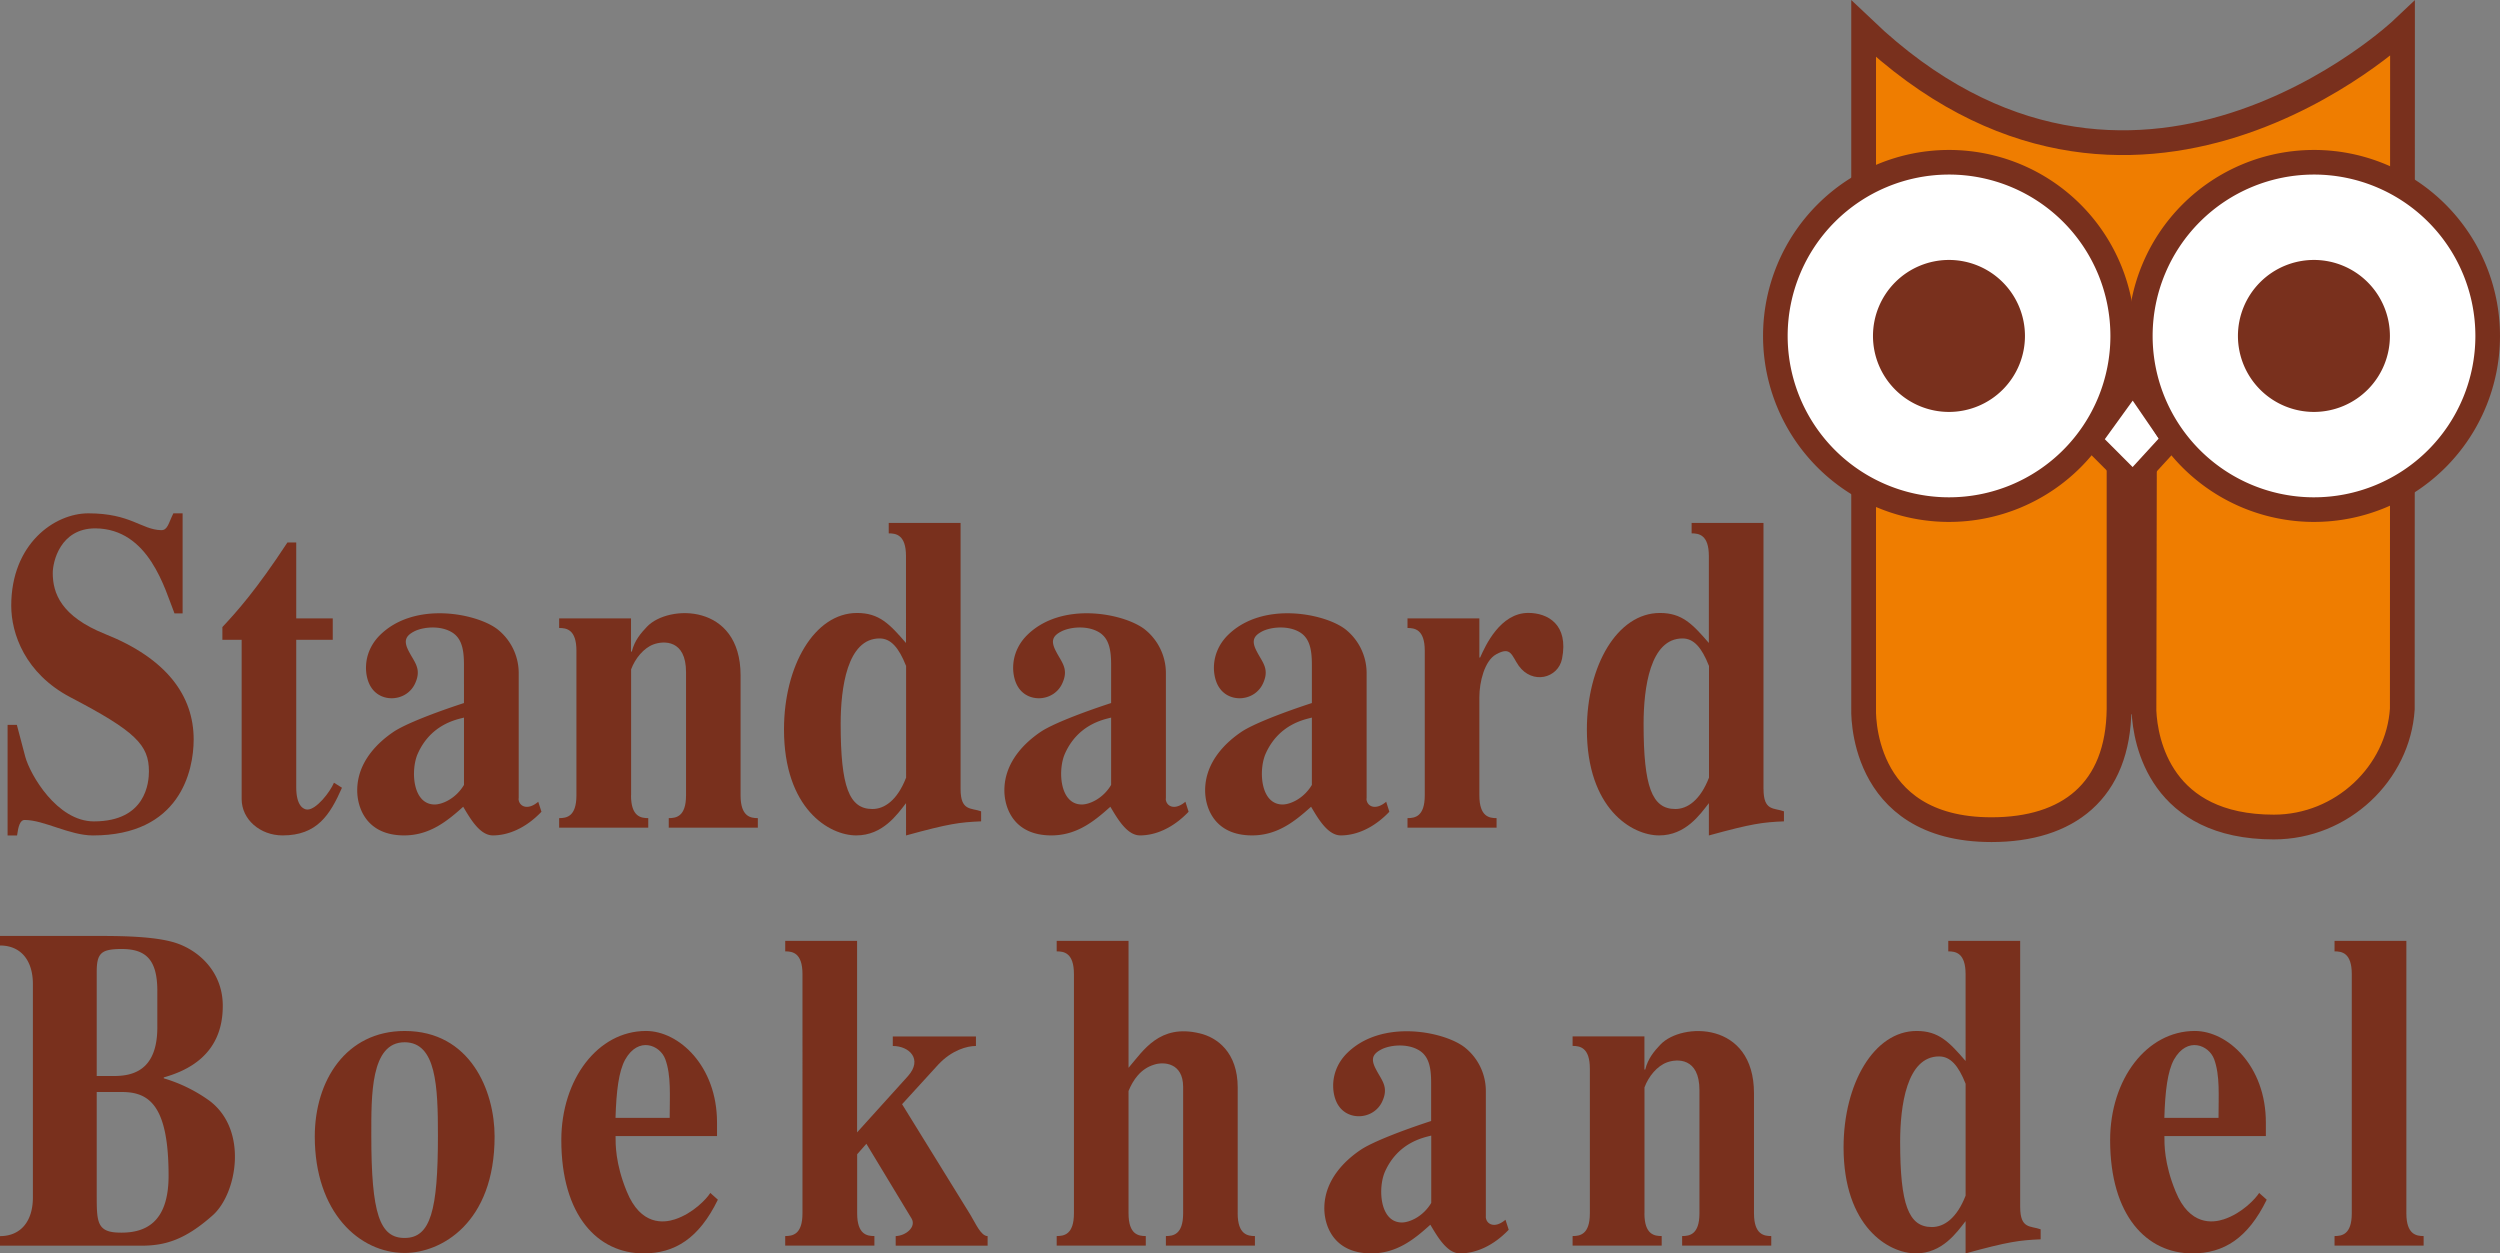 <svg xmlns="http://www.w3.org/2000/svg" viewBox="0 0 1232.15 617.75"><rect x="0" y="0" width="1232.15" height="617.75" fill="#808080" stroke="none"/><defs><style>.cls-1,.cls-5{fill:#79301d;}.cls-2{fill:#ef7d00;stroke-width:12.2px;}.cls-2,.cls-3,.cls-4,.cls-5{stroke:#79301d;}.cls-3,.cls-4{fill:#fff;}.cls-3{stroke-width:10.22px;}.cls-4{stroke-width:12.13px;}.cls-5{stroke-width:9.02px;}</style></defs><title>Sb-logo</title><g id="Layer_2" data-name="Layer 2"><g id="Laag_1" data-name="Laag 1"><path class="cls-1" d="M90,302.33h-4c-4.74-11.87-12.47-41.7-39-41.92-17.42,0-21,16.6-21,22,0,9.87,4,21.3,25.73,30.05,30.46,12.11,43.72,30.49,43.72,52,0,15.69-6.92,47.3-49.65,47.3-11.48,0-24.15-7.63-33.64-7.63-2.38,0-3.16,3.38-3.75,7.63H3.74V357.27H8.31L12.46,373c2.38,8.74,15.62,31.83,33.83,31.83,25.72,0,27.11-19.28,27.11-24.66,0-13-6.53-19.73-38.78-36.55C12.46,331.92,5.54,312.43,5.54,298.52,5.54,268,26.9,253,43.52,253c21,0,26.11,8.08,36,8.3,3.16,0,3.56-3.58,5.93-8.3H90v49.32Z"/><path class="cls-1" d="M168.56,388.21c-5.93,13.45-12.27,23.53-29.28,23.53-11.07,0-20.18-7.86-20.18-17.93V315.34h-9.5v-6.28c7.13-7.62,16.63-18.17,32.06-41.7H146V304.8h18v10.54H146V388c0,9.18,3.56,11,5.54,11,4.35,0,11.08-8.52,13.06-13.23l3.95,2.48Z"/><path class="cls-1" d="M255.58,393.58c0,3.58,4.16,6.27,9.7,1.57l1.58,4.93c-7.91,8.3-16.61,11.66-23.94,11.66-6.53,0-11.27-8.52-14.63-14.12-7.73,6.94-16.43,14.12-29.09,14.12-18.6,0-23.14-13.68-23.14-22.2,0-14.34,10.67-24,18-28.91,5.72-3.82,20.17-9.42,34.61-14.13V327.67c0-7.4-1-13.45-6.53-16.37-5.74-3.14-14.05-2.24-18.2,0s-5.14,4.71-2.37,9.86c2.77,5.39,6.33,8.53,3,15.71-4,8.74-16.42,9.85-21.56,2-3.37-4.93-4.76-16.37,3.75-25.33,17.4-17.95,49.47-11,59-2.93a27.52,27.52,0,0,1,9.89,20.85v62.11Zm-26.9-39.9c-3.37.89-16.22,3.13-22.75,17.71-3.56,7.84-2.77,25.11,8.31,25.11,3.56,0,10.28-2.69,14.44-9.64V353.68Z"/><path class="cls-1" d="M311,392c0,10.55,4.93,11.22,8.5,11.22v4.71H275.58v-4.71c3.58,0,8.52-.67,8.52-11.22V320.72c0-10.54-4.94-11.21-8.52-11.21V304.8H311v16.36h.39c1.38-5.6,4.54-9.19,7.52-12.32,10.48-11,46.09-11.67,46.09,24V392c0,10.55,5,11.22,8.51,11.22v4.71H329.6v-4.71c3.56,0,8.52-.67,8.52-11.22V331.26c0-16.14-11.09-15.48-16-13.68s-9.1,7-11.07,12.33V392Z"/><path class="cls-1" d="M473.43,388.87c0,11,5.16,9.19,10.12,11v4.94c-10.5.44-15.85,1.12-37,6.95V395.83c-4.35,5.6-11.47,15.91-24.53,15.91-13.45,0-35.62-13.23-35.62-52.23,0-31.39,15.05-57.4,36-57.4,10.88,0,16,5.38,24.13,14.79V274.09c0-10.54-4.94-11.22-8.51-11.22v-5.14h35.41V388.87Zm-26.9-60.75c-3.56-9-7.52-13.46-13-13.46-16,0-19.2,24.44-19.2,42.15,0,30.94,4.17,41.92,15.64,41.92,5.93,0,12.26-4.26,16.61-15.46V328.12Z"/><path class="cls-1" d="M574.56,393.58c0,3.58,4.13,6.27,9.68,1.57l1.57,4.93c-7.91,8.3-16.6,11.66-23.93,11.66-6.52,0-11.27-8.52-14.63-14.12-7.72,6.94-16.43,14.12-29.08,14.12-18.61,0-23.15-13.68-23.15-22.2,0-14.34,10.67-24,18-28.91,5.73-3.82,20.18-9.42,34.61-14.13V327.67c0-7.4-1-13.45-6.52-16.37-5.73-3.14-14-2.24-18.2,0s-5.14,4.71-2.38,9.86c2.77,5.39,6.33,8.53,3,15.71-4,8.74-16.41,9.85-21.57,2-3.36-4.93-4.74-16.37,3.76-25.33,17.42-17.95,49.47-11,59-2.93a27.56,27.56,0,0,1,9.9,20.85v62.11Zm-26.93-39.9c-3.35.89-16.21,3.13-22.74,17.71-3.56,7.84-2.77,25.11,8.31,25.11,3.55,0,10.29-2.69,14.43-9.64V353.68Z"/><path class="cls-1" d="M673.48,393.58c0,3.58,4.15,6.27,9.72,1.57l1.55,4.93c-7.9,8.3-16.6,11.66-23.91,11.66-6.55,0-11.31-8.52-14.66-14.12-7.73,6.94-16.42,14.12-29.07,14.12-18.6,0-23.15-13.68-23.15-22.2,0-14.34,10.67-24,18-28.91,5.74-3.82,20.18-9.42,34.61-14.13V327.67c0-7.4-1-13.45-6.5-16.37-5.75-3.14-14.07-2.24-18.21,0s-5.15,4.71-2.39,9.86c2.77,5.39,6.33,8.53,3,15.71-4,8.74-16.4,9.85-21.56,2-3.37-4.93-4.74-16.37,3.75-25.33,17.41-17.95,49.47-11,59-2.93a27.55,27.55,0,0,1,9.89,20.85v62.11Zm-26.91-39.9c-3.34.89-16.21,3.13-22.75,17.71-3.55,7.84-2.76,25.11,8.32,25.11,3.55,0,10.28-2.69,14.43-9.64V353.68Z"/><path class="cls-1" d="M729.12,392c0,10.55,4.92,11.22,8.48,11.22v4.71H693.7v-4.71c3.55,0,8.51-.67,8.51-11.22V320.72c0-10.54-5-11.21-8.51-11.21V304.8h35.42v19.28h.38c2.57-5.82,9.9-22,23.74-22,9.49,0,20,5.61,16.62,22.64-2,9.65-14.65,12.78-21.37,3.37-3.56-5.16-3.77-9.64-11.07-5.61-5.75,3.14-8.3,13.67-8.3,21.07V392Z"/><path class="cls-1" d="M869.17,388.87c0,11,5.14,9.19,10.07,11v4.94c-10.48.44-15.82,1.12-37,6.95V395.83c-4.35,5.6-11.46,15.91-24.51,15.91-13.48,0-35.62-13.23-35.62-52.23,0-31.39,15-57.4,36-57.4,10.87,0,16,5.38,24.12,14.79V274.09c0-10.54-4.94-11.22-8.5-11.22v-5.14h35.42V388.87Zm-26.92-60.75c-3.54-9-7.49-13.46-13-13.46-16,0-19.19,24.44-19.19,42.15,0,30.94,4.15,41.92,15.65,41.92,5.92,0,12.24-4.26,16.59-15.46V328.12Z"/><path class="cls-1" d="M0,613.94v-4.71c10.28,0,16.21-7.39,16.21-19.06V485c0-11.64-5.93-19-16.21-19v-4.71H47.67c10.49,0,28.89,0,39.38,3.58,11.67,4,23,14.81,22.74,31.38-.19,24-18,31.61-29.08,34.76v.45a74.75,74.75,0,0,1,22.75,11.22c19,14.56,13.26,45.72,1.4,56.27-13.86,12.33-23.75,15-35.23,15Zm47.67-83.62h8.52c9.49,0,21.35-2.92,21.35-24V488.39c0-16.82-6.72-21.28-20.17-20.61-7.33.43-9.7,2.23-9.7,11v51.58Zm0,58.52c0,12.55,0,17.93,9.5,18.6,14.84.9,25.92-5.16,25.92-28,0-34.51-9.5-41.23-23-41.23H47.67v50.67Z"/><path class="cls-1" d="M243.77,560.13c0,42.82-26.51,57.4-44.32,57.4-22.35,0-44.31-20-44.31-57.4,0-27.57,15.43-52,44.31-52,32.26,0,44.32,29.37,44.32,52ZM183,559.69c0,38.55,4.15,50.45,16.41,50.45,12.87,0,16.43-13.69,16.43-50.45,0-24.22-.79-46-16.43-46-16.81,0-16.41,26.23-16.41,46Z"/><path class="cls-1" d="M353.8,591.29c-9.29,19.06-21.16,26.46-36.6,26.46-22.55,0-40.55-18.6-40.55-55.83,0-30,18-53.8,41.74-53.8,16.23,0,35,17.26,35,45.09v6.71h-50c0,3.8-.2,13.43,5.53,27.35,6.92,17,18.4,15.45,23.75,13.68,8.89-2.92,15.62-10.09,17.41-13l3.75,3.35Zm-23.74-40.35c0-11,.8-20.84-2.17-28.92-2.57-6.95-13.25-11.42-19.79.25-3.16,5.8-4.34,15.45-4.74,28.67Z"/><path class="cls-1" d="M422.46,598c0,10.52,4.94,11.2,8.5,11.2v4.71H387v-4.71c3.56,0,8.51-.68,8.51-11.2V480.1c0-10.53-4.95-11.21-8.51-11.21v-5.16h35.42v94.38l25.12-27.79c7.32-8.3.6-14.8-7.52-14.8v-4.7H481v4.7c-4.35,0-11.87,2-18.59,9.19L444.6,544.22l33.65,54.48c2.37,3.81,5.14,10.53,8.51,10.53v4.71H441.45v-4.71c5.13-.23,10.08-4.47,7.92-8.51l-22.37-37-4.54,5.16V598Z"/><path class="cls-1" d="M610,598c0,10.52,5,11.2,8.5,11.2v4.71H574.62v-4.71c3.54,0,8.5-.68,8.5-11.2V535.71c0-11.9-9.5-12.55-14.24-11-6.73,2-10.49,7.62-12.67,13V598c0,10.52,4.95,11.2,8.5,11.2v4.71H520.8v-4.71c3.55,0,8.5-.68,8.5-11.2V480.1c0-10.53-4.95-11.21-8.5-11.21v-5.16h35.41v62.55c7.32-8.51,15.23-21.73,35-17,8.71,2,18.8,9.42,18.8,26.69V598Z"/><path class="cls-1" d="M732.29,599.59c0,3.58,4.17,6.29,9.7,1.57l1.59,4.94c-7.92,8.29-16.61,11.65-24,11.65-6.51,0-11.25-8.52-14.63-14.13-7.72,7-16.42,14.13-29.08,14.13-18.6,0-23.16-13.69-23.16-22.2,0-14.34,10.68-24,18-28.9,5.73-3.82,20.18-9.43,34.64-14.15V533.68c0-7.4-1-13.45-6.55-16.36-5.73-3.14-14-2.25-18.18,0s-5.16,4.7-2.37,9.85c2.76,5.39,6.31,8.54,3,15.7-4,8.74-16.44,9.86-21.57,2-3.35-4.94-4.75-16.38,3.75-25.33,17.41-17.94,49.47-11,59-2.9a27.42,27.42,0,0,1,9.88,20.83v62.1Zm-26.89-39.9c-3.37.9-16.24,3.14-22.77,17.7-3.54,7.86-2.76,25.12,8.31,25.12,3.55,0,10.3-2.69,14.46-9.63V559.69Z"/><path class="cls-1" d="M810.47,598c0,10.52,4.94,11.2,8.51,11.2v4.71H775.07v-4.71c3.56,0,8.51-.68,8.51-11.2v-71.3c0-10.53-5-11.21-8.51-11.21v-4.7h35.4v16.35h.39c1.41-5.61,4.55-9.18,7.52-12.33,10.48-11,46.09-11.65,46.09,24V598c0,10.52,5,11.2,8.51,11.2v4.71H829.06v-4.71c3.59,0,8.53-.68,8.53-11.2V537.28c0-16.15-11.08-15.49-16-13.68s-9.09,6.95-11.09,12.33V598Z"/><path class="cls-1" d="M995.67,594.88c0,11,5.13,9.18,10.09,11v4.93c-10.47.45-15.84,1.12-37,6.94V601.84c-4.36,5.6-11.48,15.91-24.53,15.91-13.46,0-35.61-13.23-35.61-52.24,0-31.38,15-57.39,36-57.39,10.88,0,16,5.38,24.14,14.8V480.1c0-10.53-5-11.21-8.53-11.21v-5.16h35.43V594.88Zm-26.9-60.75c-3.57-9-7.52-13.46-13.07-13.46-16,0-19.19,24.45-19.19,42.16,0,30.93,4.16,41.93,15.64,41.93,6,0,12.26-4.27,16.62-15.48V534.13Z"/><path class="cls-1" d="M1117.17,591.29c-9.31,19.06-21.19,26.46-36.63,26.46-22.54,0-40.54-18.6-40.54-55.83,0-30,18-53.8,41.75-53.8,16.21,0,35,17.26,35,45.09v6.71h-50c0,3.8-.21,13.43,5.53,27.35,6.94,17,18.4,15.45,23.73,13.68,8.9-2.92,15.63-10.09,17.43-13l3.76,3.35Zm-23.75-40.35c0-11,.79-20.84-2.16-28.92-2.59-6.95-13.26-11.42-19.82.25-3.14,5.8-4.33,15.45-4.72,28.67Z"/><path class="cls-1" d="M1186,598c0,10.52,5,11.2,8.51,11.2v4.71H1150.6v-4.71c3.56,0,8.5-.68,8.5-11.2V480.1c0-10.53-4.94-11.21-8.5-11.21v-5.16H1186V598Z"/><path class="cls-2" d="M1184,349.44c-2,31.59-29.64,58.17-63.32,58.17-55.59,0-63.34-41.8-64-57.2l.21-113.08-5.7,5.93L1044.4,237V349.21c-.35,40.85-25.31,59.7-62.89,59.7-65.89,0-63-59.86-63-59.86V14.24c132.51,126.19,265.59,0,265.59,0Z"/><polygon class="cls-3" points="1070.45 216.61 1051.24 188.57 1030.69 216.99 1051.24 237.58 1070.45 216.61 1070.45 216.61"/><path class="cls-4" d="M960.63,251.17A85.6,85.6,0,1,0,875,165.57a85.6,85.6,0,0,0,85.61,85.6Z"/><path class="cls-5" d="M960.63,198.51a32.94,32.94,0,1,0-33-32.94,32.93,32.93,0,0,0,33,32.94Z"/><path class="cls-4" d="M1140.5,251.17a85.6,85.6,0,1,0-85.62-85.6,85.6,85.6,0,0,0,85.62,85.6Z"/><path class="cls-5" d="M1140.5,198.51a32.94,32.94,0,1,0-33-32.94,32.95,32.95,0,0,0,33,32.94Z"/><polygon class="cls-1" points="1055.77 352.05 1055.77 239.82 1045.55 239.82 1045.55 352.05 1055.77 352.05 1055.77 352.05"/></g></g></svg>